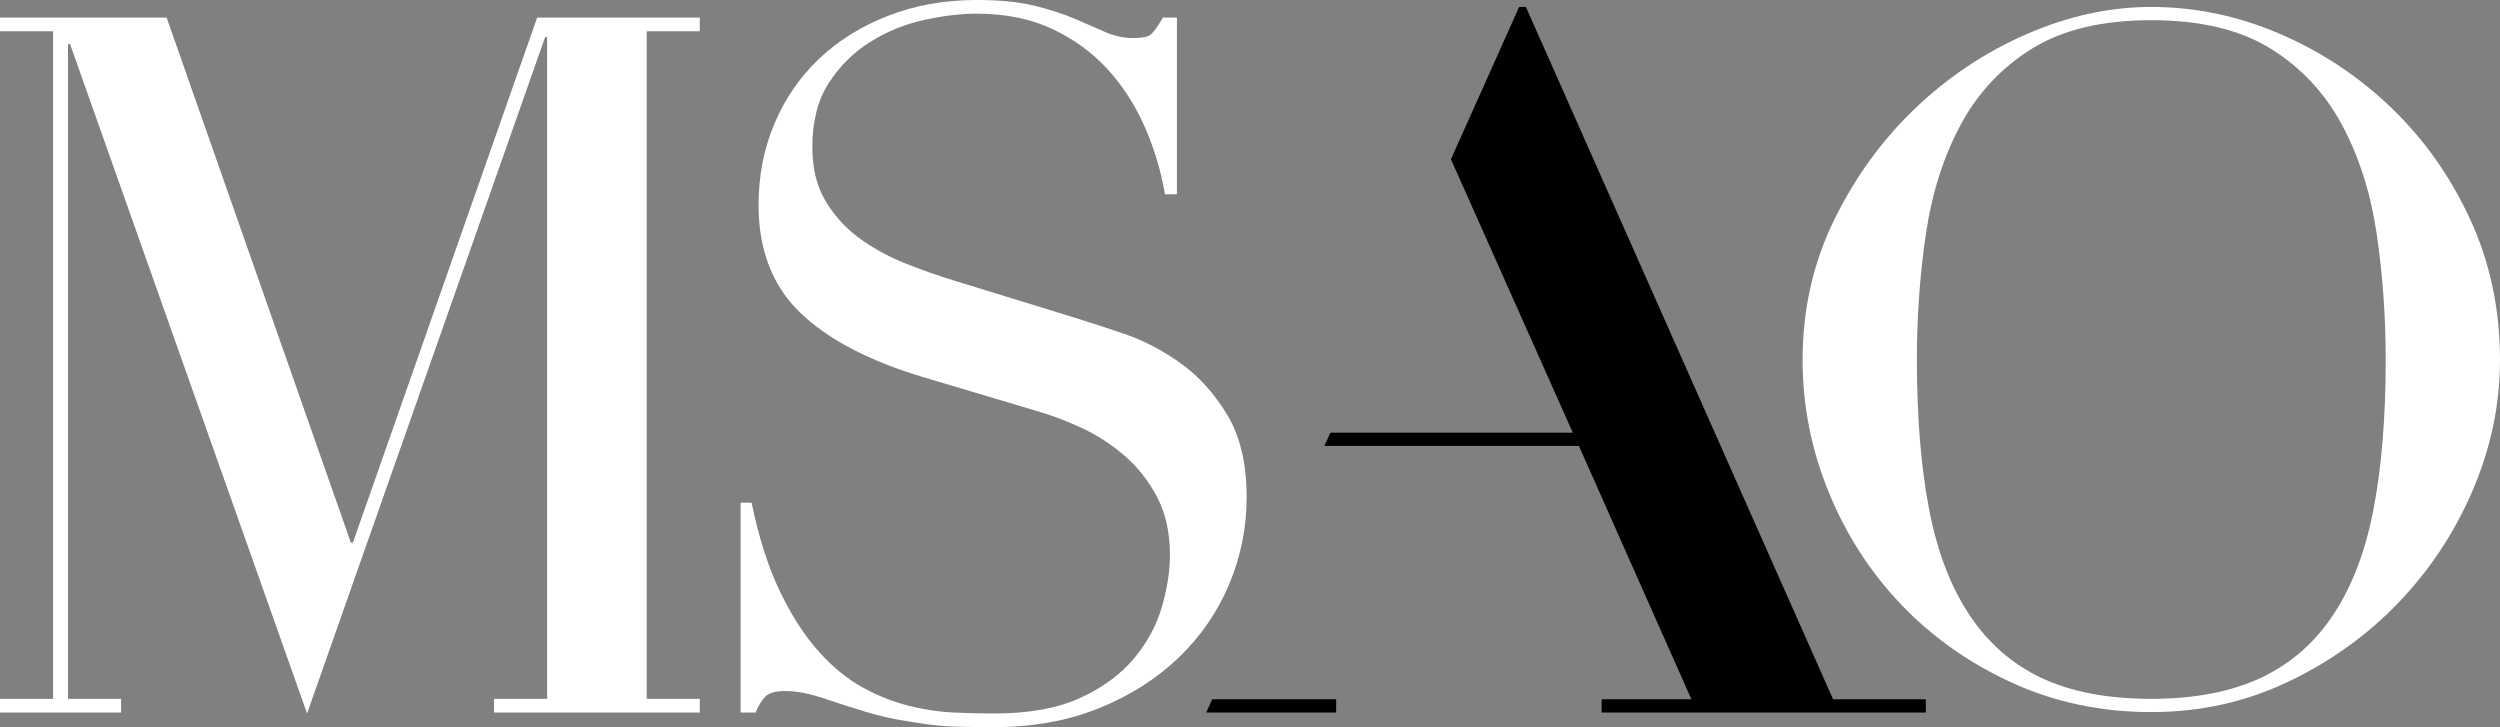 <?xml version="1.0" encoding="utf-8"?>
<!-- Generator: Adobe Illustrator 15.0.0, SVG Export Plug-In . SVG Version: 6.00 Build 0)  -->
<!DOCTYPE svg PUBLIC "-//W3C//DTD SVG 1.1//EN" "http://www.w3.org/Graphics/SVG/1.1/DTD/svg11.dtd">
<svg version="1.1" id="Ebene_1" xmlns="http://www.w3.org/2000/svg" xmlns:xlink="http://www.w3.org/1999/xlink" x="0px" y="0px"
	 width="201.389px" height="58.576px" viewBox="0 0 201.389 58.576" enable-background="new 0 0 201.389 58.576"
	 xml:space="preserve">
<rect x="0" y="0" width="201.389" height="58.576" fill="#808080" stroke="none"/>
<g>
	<path fill="#FFFFFF" d="M192.183,28.999c0,4.575-0.325,8.566-0.974,11.972c-0.647,3.405-1.729,6.252-3.242,8.538
		c-1.512,2.287-3.471,3.991-5.875,5.109s-5.336,1.677-8.793,1.677c-3.512,0-6.457-0.559-8.834-1.677s-4.322-2.822-5.834-5.109
		c-1.514-2.286-2.594-5.133-3.242-8.538s-0.973-7.396-0.973-11.972c0-3.507,0.243-6.899,0.729-10.179
		c0.485-3.278,1.418-6.201,2.796-8.768s3.295-4.613,5.754-6.139c2.458-1.524,5.659-2.287,9.604-2.287
		c3.943,0,7.145,0.763,9.604,2.287c2.458,1.525,4.376,3.572,5.754,6.139s2.311,5.489,2.796,8.768
		C191.938,22.1,192.183,25.492,192.183,28.999 M201.389,28.999c0-4.065-0.795-7.827-2.381-11.284
		c-1.588-3.456-3.7-6.455-6.336-8.997c-2.639-2.542-5.639-4.536-9-5.985c-3.364-1.448-6.821-2.173-10.373-2.173
		c-3.336,0-6.672,0.725-10.008,2.173c-3.338,1.449-6.336,3.443-9,5.985s-4.844,5.541-6.539,8.997
		c-1.694,3.457-2.543,7.219-2.543,11.284c0,3.66,0.699,7.205,2.1,10.636c1.398,3.432,3.35,6.456,5.852,9.074s5.475,4.715,8.92,6.29
		c3.442,1.575,7.184,2.363,11.219,2.363c3.928,0,7.601-0.813,11.018-2.439c3.417-1.627,6.391-3.761,8.92-6.404
		c2.527-2.643,4.52-5.667,5.973-9.073C200.662,36.04,201.389,32.559,201.389,28.999"/>
</g>
<path d="M122.375,0.56l-5.494,12.269l9.818,22.027h-19.525l-0.49,1.066h20.506l9.061,20.41h-7.229v1.065h26.115v-1.065h-7.472
	L122.92,0.56H122.375z M107.635,57.397H97.167l0.478-1.065h9.99V57.397z"/>
<g>
	<path fill="#FFFFFF" d="M59.662,57.397h1.203c0.213-0.522,0.468-0.943,0.763-1.258c0.293-0.315,0.842-0.472,1.645-0.472
		c0.909,0,1.978,0.21,3.209,0.629c1.23,0.42,2.38,0.786,3.45,1.101c0.909,0.262,1.738,0.458,2.488,0.59
		c0.748,0.13,1.497,0.248,2.247,0.354c0.748,0.104,1.551,0.169,2.407,0.196c0.855,0.025,1.845,0.038,2.969,0.038
		c3.155,0,5.99-0.511,8.505-1.532c2.514-1.022,4.654-2.385,6.419-4.088c1.766-1.703,3.116-3.669,4.052-5.897
		c0.936-2.228,1.405-4.573,1.405-7.038c0-2.673-0.522-4.874-1.565-6.604c-1.043-1.73-2.301-3.118-3.771-4.167
		c-1.472-1.049-2.983-1.835-4.534-2.359c-1.552-0.524-2.836-0.944-3.851-1.258l-9.709-2.988c-1.392-0.419-2.769-0.904-4.133-1.455
		c-1.364-0.55-2.595-1.23-3.691-2.044c-1.097-0.812-1.993-1.808-2.688-2.988c-0.696-1.179-1.043-2.606-1.043-4.284
		c0-2.097,0.441-3.826,1.324-5.189c0.883-1.363,1.992-2.464,3.33-3.303c1.336-0.838,2.781-1.427,4.333-1.77
		c1.551-0.34,2.969-0.511,4.253-0.511c2.299,0,4.319,0.407,6.058,1.219c1.737,0.813,3.222,1.888,4.453,3.224
		c1.23,1.337,2.233,2.884,3.009,4.639c0.775,1.757,1.324,3.578,1.645,5.465h0.963V1.416h-1.123
		c-0.429,0.733-0.763,1.191-1.003,1.376c-0.241,0.184-0.71,0.274-1.405,0.274c-0.749,0-1.484-0.158-2.206-0.472
		c-0.722-0.315-1.539-0.668-2.448-1.062c-0.91-0.393-1.993-0.745-3.249-1.061C82.115,0.156,80.55,0,78.679,0
		c-2.568,0-4.935,0.42-7.102,1.258c-2.166,0.839-4.025,1.993-5.576,3.46c-1.552,1.468-2.756,3.211-3.611,5.229
		c-0.856,2.019-1.284,4.206-1.284,6.565c0,3.617,1.11,6.5,3.33,8.649c2.219,2.149,5.496,3.88,9.829,5.188l9.228,2.752
		c1.123,0.315,2.313,0.761,3.571,1.337c1.256,0.577,2.419,1.324,3.49,2.241c1.07,0.917,1.952,2.032,2.648,3.341
		c0.695,1.312,1.043,2.884,1.043,4.718c0,1.259-0.214,2.635-0.642,4.128c-0.429,1.494-1.177,2.884-2.246,4.167
		c-1.071,1.285-2.515,2.348-4.333,3.186c-1.82,0.839-4.147,1.258-6.981,1.258c-1.017,0-2.1-0.027-3.25-0.079
		c-1.151-0.052-2.355-0.235-3.611-0.55c-1.257-0.315-2.501-0.812-3.731-1.494c-1.231-0.681-2.407-1.65-3.531-2.91
		c-1.123-1.258-2.153-2.855-3.089-4.796c-0.936-1.938-1.699-4.324-2.287-7.155h-0.882V57.397z M0,57.397h9.753v-1.101H5.478V3.538
		h0.161l19.097,53.938L43.913,2.987h0.161v53.31h-4.275v1.101h16.573v-1.101h-4.274V2.516h4.274v-1.1H43.271L28.427,43.717h-0.161
		L13.422,1.416H0v1.1h4.275v53.781H0V57.397z"/>
</g>
</svg>
